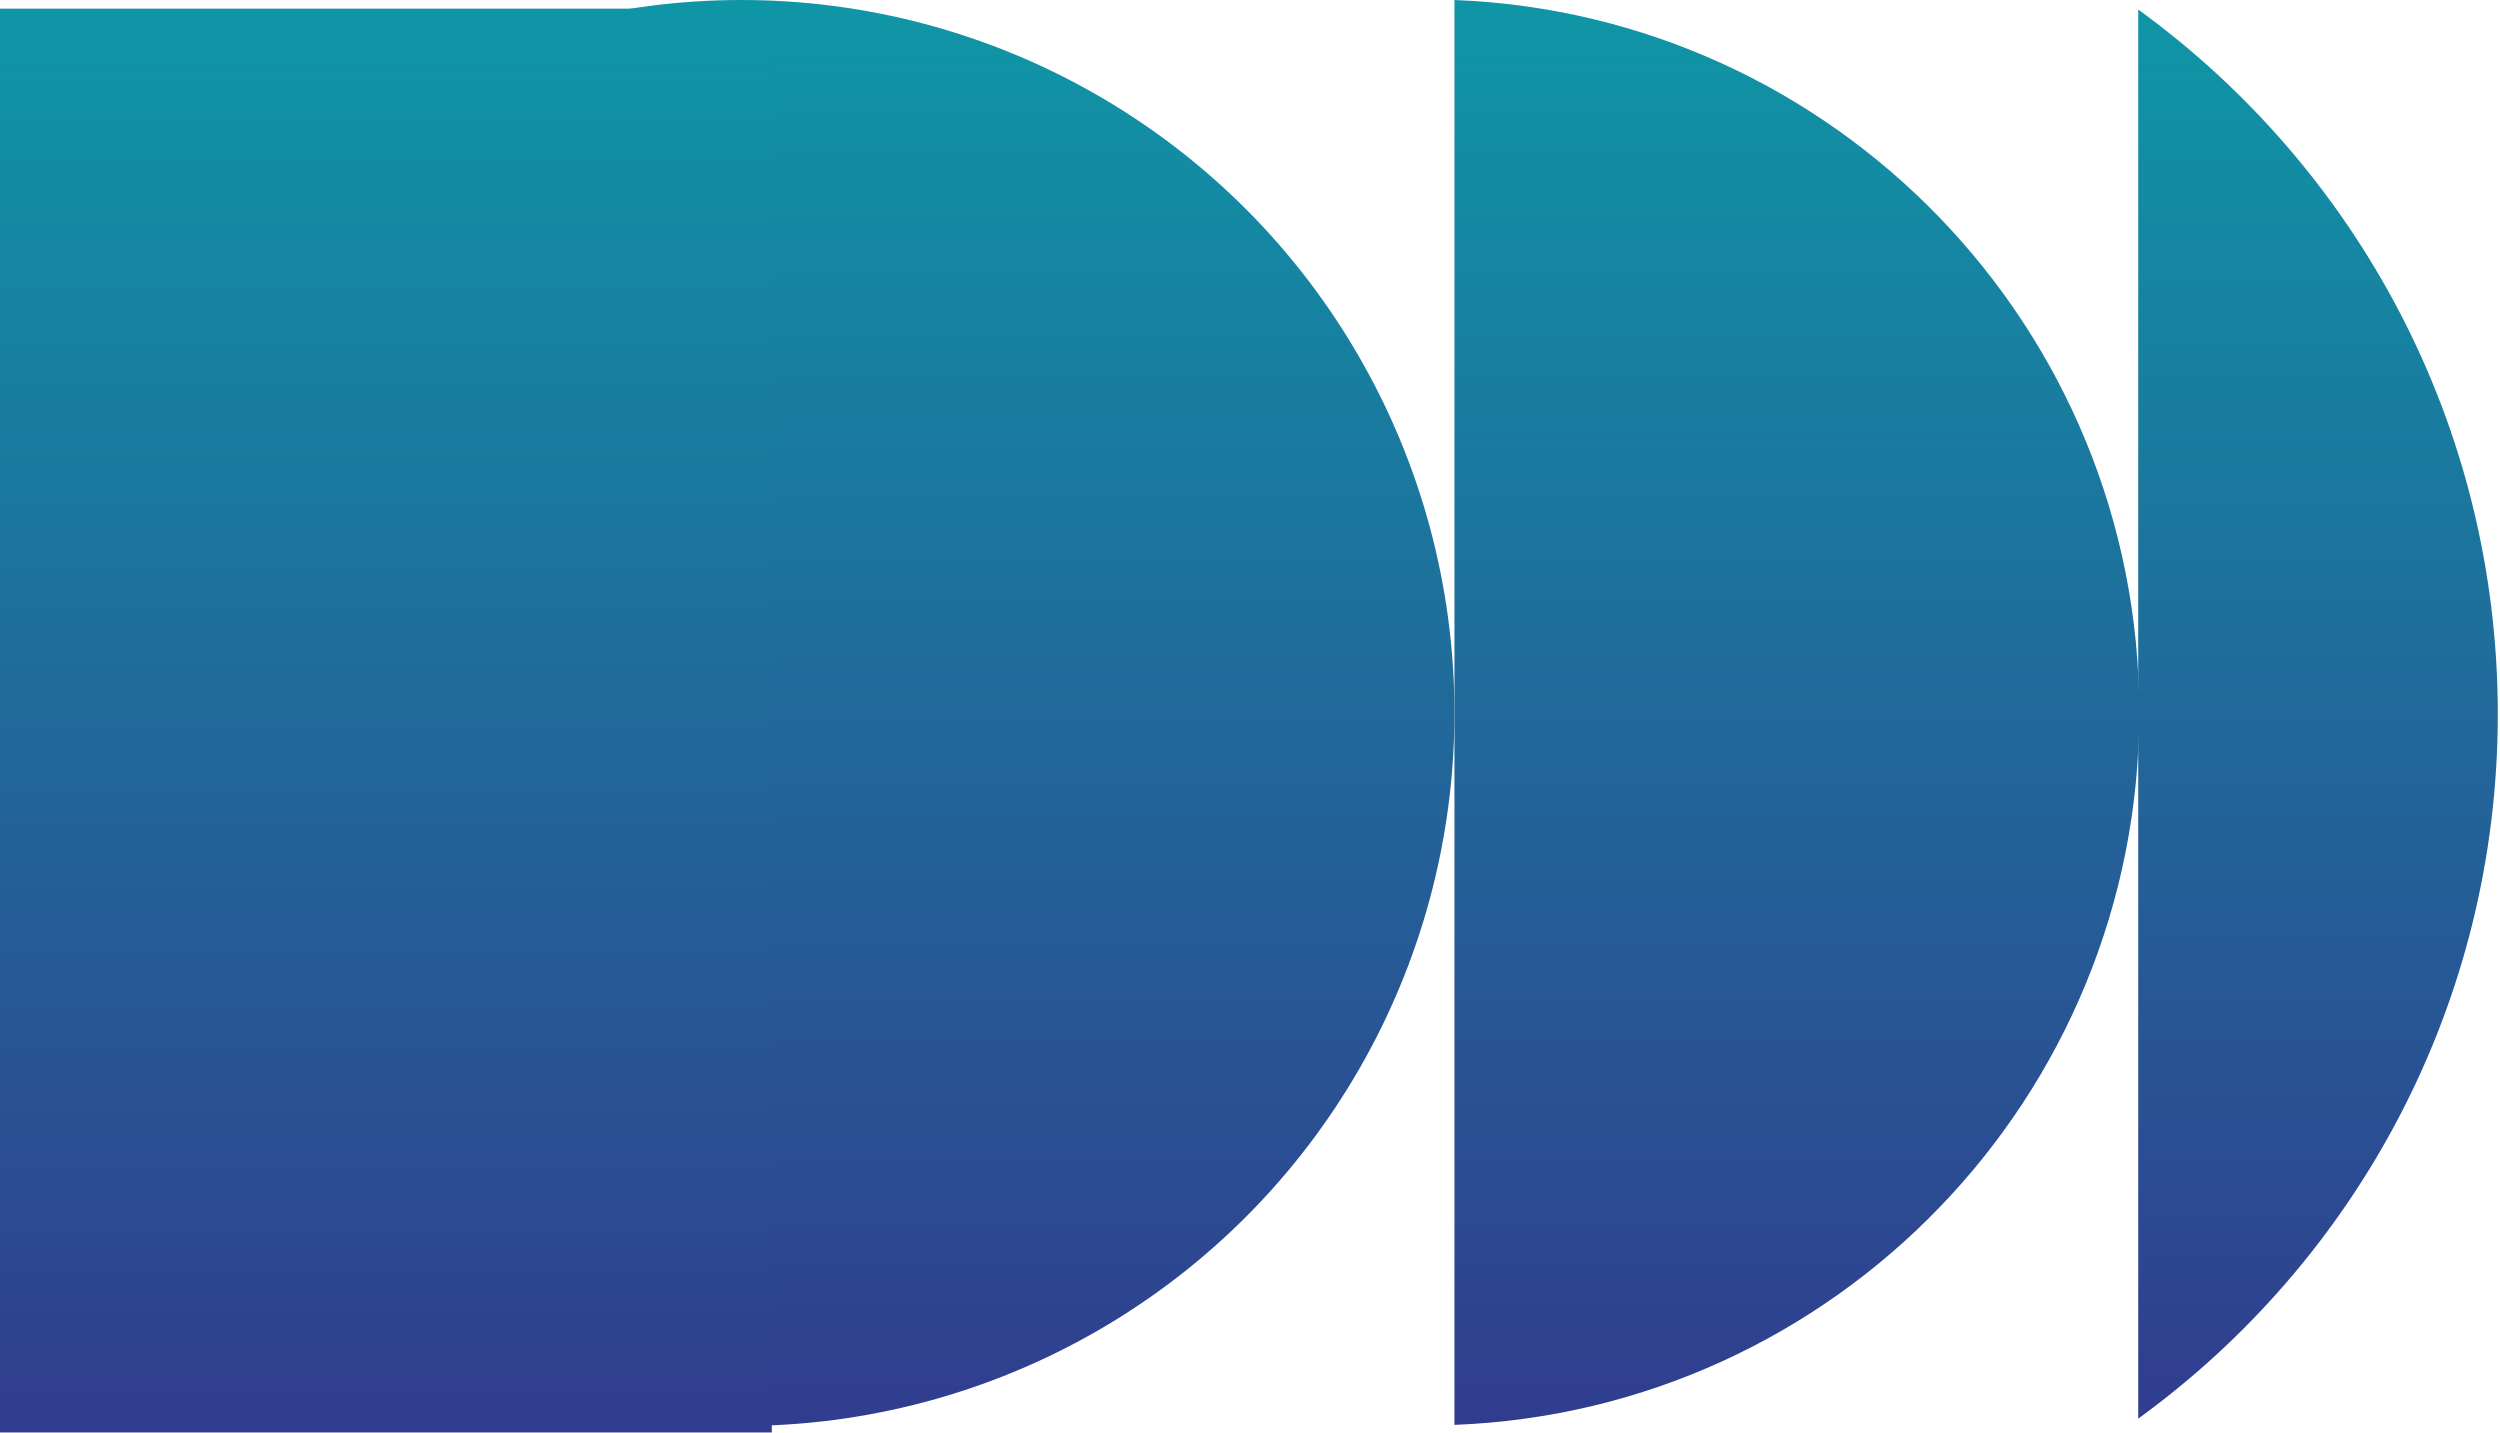 <svg xmlns="http://www.w3.org/2000/svg" width="787" height="451" viewBox="0 0 787 451" fill="none"><circle cx="233.414" cy="224.449" r="224.449" fill="url(#paint0_linear_9420_8125)"></circle><rect x="-165" y="2.729" width="407.965" height="448.215" fill="url(#paint1_linear_9420_8125)"></rect><path fill-rule="evenodd" clip-rule="evenodd" d="M457.861 448.553C577.71 443.897 673.441 345.266 673.441 224.277C673.441 103.287 577.71 4.657 457.861 -1.05583e-08V448.553Z" fill="url(#paint2_linear_9420_8125)"></path><path fill-rule="evenodd" clip-rule="evenodd" d="M673.111 446.583C741.701 396.818 786.307 316.014 786.307 224.792C786.307 133.569 741.701 52.765 673.111 3V446.583Z" fill="url(#paint3_linear_9420_8125)"></path><defs><linearGradient id="paint0_linear_9420_8125" x1="233.414" y1="0" x2="233.414" y2="448.897" gradientUnits="userSpaceOnUse"><stop stop-color="#0F96A6"></stop><stop offset="1" stop-color="#313C8E"></stop></linearGradient><linearGradient id="paint1_linear_9420_8125" x1="38.982" y1="2.729" x2="38.982" y2="450.944" gradientUnits="userSpaceOnUse"><stop stop-color="#0F96A6"></stop><stop offset="1" stop-color="#313C8E"></stop></linearGradient><linearGradient id="paint2_linear_9420_8125" x1="565.651" y1="0" x2="565.651" y2="448.553" gradientUnits="userSpaceOnUse"><stop stop-color="#0F96A6"></stop><stop offset="1" stop-color="#313C8E"></stop></linearGradient><linearGradient id="paint3_linear_9420_8125" x1="729.709" y1="3" x2="729.709" y2="446.583" gradientUnits="userSpaceOnUse"><stop stop-color="#0F96A6"></stop><stop offset="1" stop-color="#313C8E"></stop></linearGradient></defs></svg>